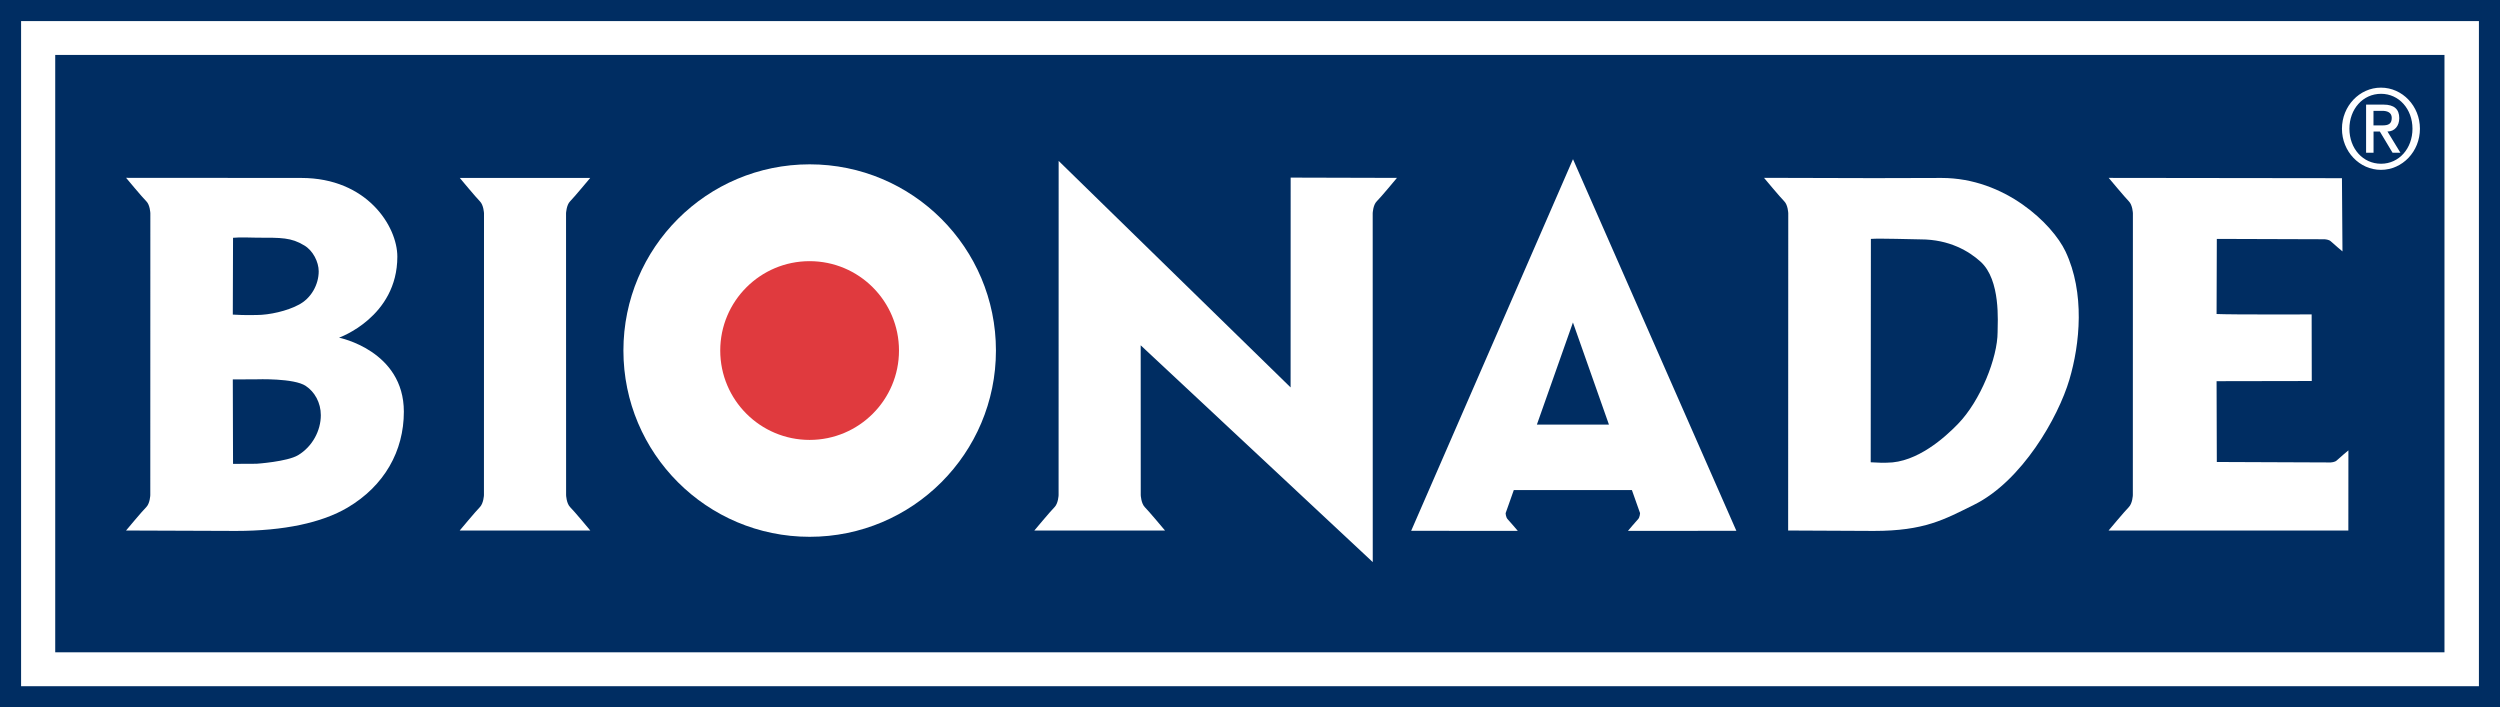 <?xml version="1.0" encoding="UTF-8" standalone="no"?>
<svg
   xmlns:dc="http://purl.org/dc/elements/1.1/"
   xmlns:cc="http://creativecommons.org/ns#"
   xmlns:rdf="http://www.w3.org/1999/02/22-rdf-syntax-ns#"
   xmlns:svg="http://www.w3.org/2000/svg"
   xmlns="http://www.w3.org/2000/svg"
   xmlns:xlink="http://www.w3.org/1999/xlink"
   xmlns:sodipodi="http://sodipodi.sourceforge.net/DTD/sodipodi-0.dtd"
   xmlns:inkscape="http://www.inkscape.org/namespaces/inkscape"
   width="767"
   height="217"
   id="svg2"
   version="1.1">
  <rect width="100%" height="100%" fill="#808080" stroke="none"/>
  <g
     inkscape:label="Layer 1"
     inkscape:groupmode="layer"
     id="layer1"
     transform="translate(8.5,-160.784)">
    <polyline
       points="966.793,693.252 966.793,704.938 1009.008,704.938 1009.008,693.251 966.793,693.252 "
       id="polyline203"
       transform="matrix(18.016,0,0,18.016,-17422.711,-12325.395)"
       style="fill:#ffffff" />
    <rect
       x="-5.266"
       y="164.018"
       width="760.532"
       height="210.531"
       id="rect205"
       style="fill:none;stroke:#002d62;stroke-width:6.468" />
    <rect
       x="8.443"
       y="177.638"
       width="733.022"
       height="183.274"
       id="rect207"
       style="fill:#002d62" />
    <path
       clip-rule="evenodd"
       d="m 62.994,233.739 c 2.468,-0.234 5.08,-0.036 7.314,-0.036 7.567,0 10.503,-0.072 14.539,2.378 2.648,1.549 4.432,5.044 4.432,7.945 0,3.999 -2.27,8.341 -6.269,10.323 -3.351,1.802 -8.792,3.081 -12.809,3.081 -1.784,0 -3.045,0.108 -7.278,-0.126 l 0.072,-23.565 m -0.072,43.454 0.072,25.907 7.206,-0.036 c 0,0 9.404,-0.631 12.755,-2.63 4.45,-2.684 6.972,-7.585 6.972,-12.269 0,-3.873 -1.91,-7.17 -4.594,-8.954 -3.549,-2.468 -15.133,-2.054 -15.133,-2.054 l -7.278,0.036 z m -25.312,35.509 c 0,0 -0.09,2.504 -1.243,3.675 -1.171,1.135 -6.197,7.17 -6.197,7.17 l 33.725,0.126 c 14.737,0 26.357,-2.522 34.194,-7.134 11.35,-6.684 17.313,-17.403 17.313,-29.438 0,-18.772 -19.889,-22.718 -19.889,-22.718 0,0 17.89,-6.305 17.89,-24.862 0,-9.278 -9.278,-24.141 -29.474,-24.141 l -53.741,-0.036 c 0,0 5.008,6.035 6.197,7.188 1.153,1.135 1.243,3.675 1.243,3.675 l -0.018,86.493 z"
       id="path209"
       style="fill:#ffffff;fill-rule:evenodd" />
    <path
       clip-rule="evenodd"
       d="m 565.487,234.081 c 2.45,-0.234 13.007,0.144 15.241,0.144 8.882,0 14.917,3.675 18.394,6.828 6.269,5.639 5.243,18.7 5.243,21.601 0,7.891 -5.261,21.096 -12.143,28.177 -3.873,3.999 -12.503,11.908 -21.817,11.908 -1.784,0 -0.775,0.108 -4.972,-0.126 l 0.054,-68.352 v -0.18 m -25.384,89.466 26.285,0.126 c 15.584,0 21.655,-3.531 30.699,-7.999 14.755,-7.278 25.871,-26.843 29.294,-38.391 3.243,-10.899 4.846,-26.663 -1.207,-39.4 -3.981,-8.359 -18.52,-22.502 -37.977,-22.502 l -20.772,0.054 -33.725,-0.09 c 0,0 5.026,6.035 6.197,7.188 1.153,1.135 1.243,3.675 1.243,3.675 l -0.036,97.339 z"
       id="path211"
       style="fill:#ffffff;fill-rule:evenodd" />
    <path
       d="m 172.601,323.547 c 0,0 -5.008,-6.035 -6.179,-7.17 -1.153,-1.171 -1.243,-3.675 -1.243,-3.675 l -0.018,-86.475 c 0,0 0.108,-2.54 1.243,-3.675 1.153,-1.153 6.179,-7.188 6.179,-7.188 h -40.031 c 0,0 5.026,6.035 6.179,7.188 1.153,1.135 1.261,3.675 1.261,3.675 l -0.018,86.475 c 0,0 -0.108,2.504 -1.261,3.675 -1.135,1.135 -6.179,7.17 -6.179,7.17 h 40.067"
       id="path213"
       style="fill:#ffffff" />
    <path
       d="m 387.456,279.642 0.018,-64.37 32.608,0.09 c 0,0 -5.008,6.035 -6.197,7.188 -1.153,1.135 -1.243,3.675 -1.243,3.675 l 0.018,107.013 -71.198,-66.514 0.018,45.976 c 0,0 0.108,2.504 1.243,3.675 1.153,1.135 6.197,7.17 6.197,7.17 h -40.085 c 0,0 5.044,-6.035 6.197,-7.17 1.153,-1.171 1.243,-3.675 1.243,-3.675 l 0.018,-102.545 71.162,69.487"
       id="path215"
       style="fill:#ffffff" />
    <path
       clip-rule="evenodd"
       d="m 455.934,311.134 -2.504,7.08 c 0,0 0.036,1.261 0.613,1.856 0.577,0.595 3.117,3.585 3.117,3.585 l -32.716,-0.018 49.651,-114.021 50.12,114.021 -33.257,0.018 c 0,0 2.522,-3.009 3.099,-3.585 0.558,-0.577 0.613,-1.856 0.613,-1.856 l -2.504,-7.08 h -36.23 m 7.08,-20.087 h 22.105 l -11.044,-31.329 -11.062,31.329 z"
       id="path217"
       style="fill:#ffffff;fill-rule:evenodd" />
    <path
       d="m 182.762,268.329 c 0,-31.545 25.582,-57.128 57.146,-57.128 31.563,0 57.146,25.582 57.146,57.128 0,31.563 -25.582,57.146 -57.146,57.146 -31.563,0 -57.146,-25.582 -57.146,-57.146"
       id="path219"
       style="fill:#ffffff" />
    <path
       clip-rule="evenodd"
       d="m 710.171,237.918 c 0,0 -3.009,-2.522 -3.585,-3.099 -0.577,-0.558 -1.856,-0.631 -1.856,-0.631 l -33.113,-0.108 -0.072,23.042 c 4.234,0.216 29.167,0.126 29.167,0.126 l 0.036,20.43 -29.203,0.054 0.072,24.79 34.95,0.144 c 0,0 1.261,-0.054 1.838,-0.613 0.577,-0.577 3.585,-3.099 3.585,-3.099 l -0.018,24.591 h -73.558 c 0,0 5.044,-6.035 6.197,-7.17 1.153,-1.171 1.243,-3.675 1.243,-3.675 l 0.018,-86.475 c 0,0 -0.09,-2.54 -1.243,-3.675 -1.135,-1.153 -6.179,-7.188 -6.179,-7.188 l 71.558,0.09 0.162,22.466"
       id="path221"
       style="fill:#ffffff;fill-rule:evenodd" />
    <path
       d="m 212.47,268.329 c 0,-15.151 12.287,-27.42 27.42,-27.42 15.133,0 27.42,12.287 27.42,27.42 0,15.133 -12.287,27.42 -27.42,27.42 -15.133,0 -27.42,-12.269 -27.42,-27.42"
       id="path223"
       style="fill:#e03a3e" />
    <path
       d="m 721.972,187.672 c 6.594,0 11.962,5.657 11.962,12.611 0,6.972 -5.369,12.611 -11.962,12.611 -6.576,0 -11.962,-5.639 -11.962,-12.611 0,-6.936 5.369,-12.611 11.962,-12.611 m 0.036,23.348 c 5.513,0 9.638,-4.684 9.638,-10.737 0,-6.035 -4.126,-10.719 -9.638,-10.719 -5.585,0 -9.71,4.684 -9.71,10.719 0,6.071 4.126,10.737 9.71,10.737 z m -4.612,-18.142 h 5.369 c 3.225,0 4.828,1.369 4.828,4.162 0,2.378 -1.423,4.09 -3.621,4.09 l 3.981,6.522 h -2.414 l -3.909,-6.522 h -1.928 v 6.522 h -2.288 v -14.773 z m 2.288,6.378 h 2.72 c 1.748,0 2.883,-0.378 2.883,-2.306 0,-1.675 -1.423,-2.162 -2.883,-2.162 h -2.72 v 4.468 z"
       id="path225"
       style="fill:#ffffff" />
  </g>
</svg>
